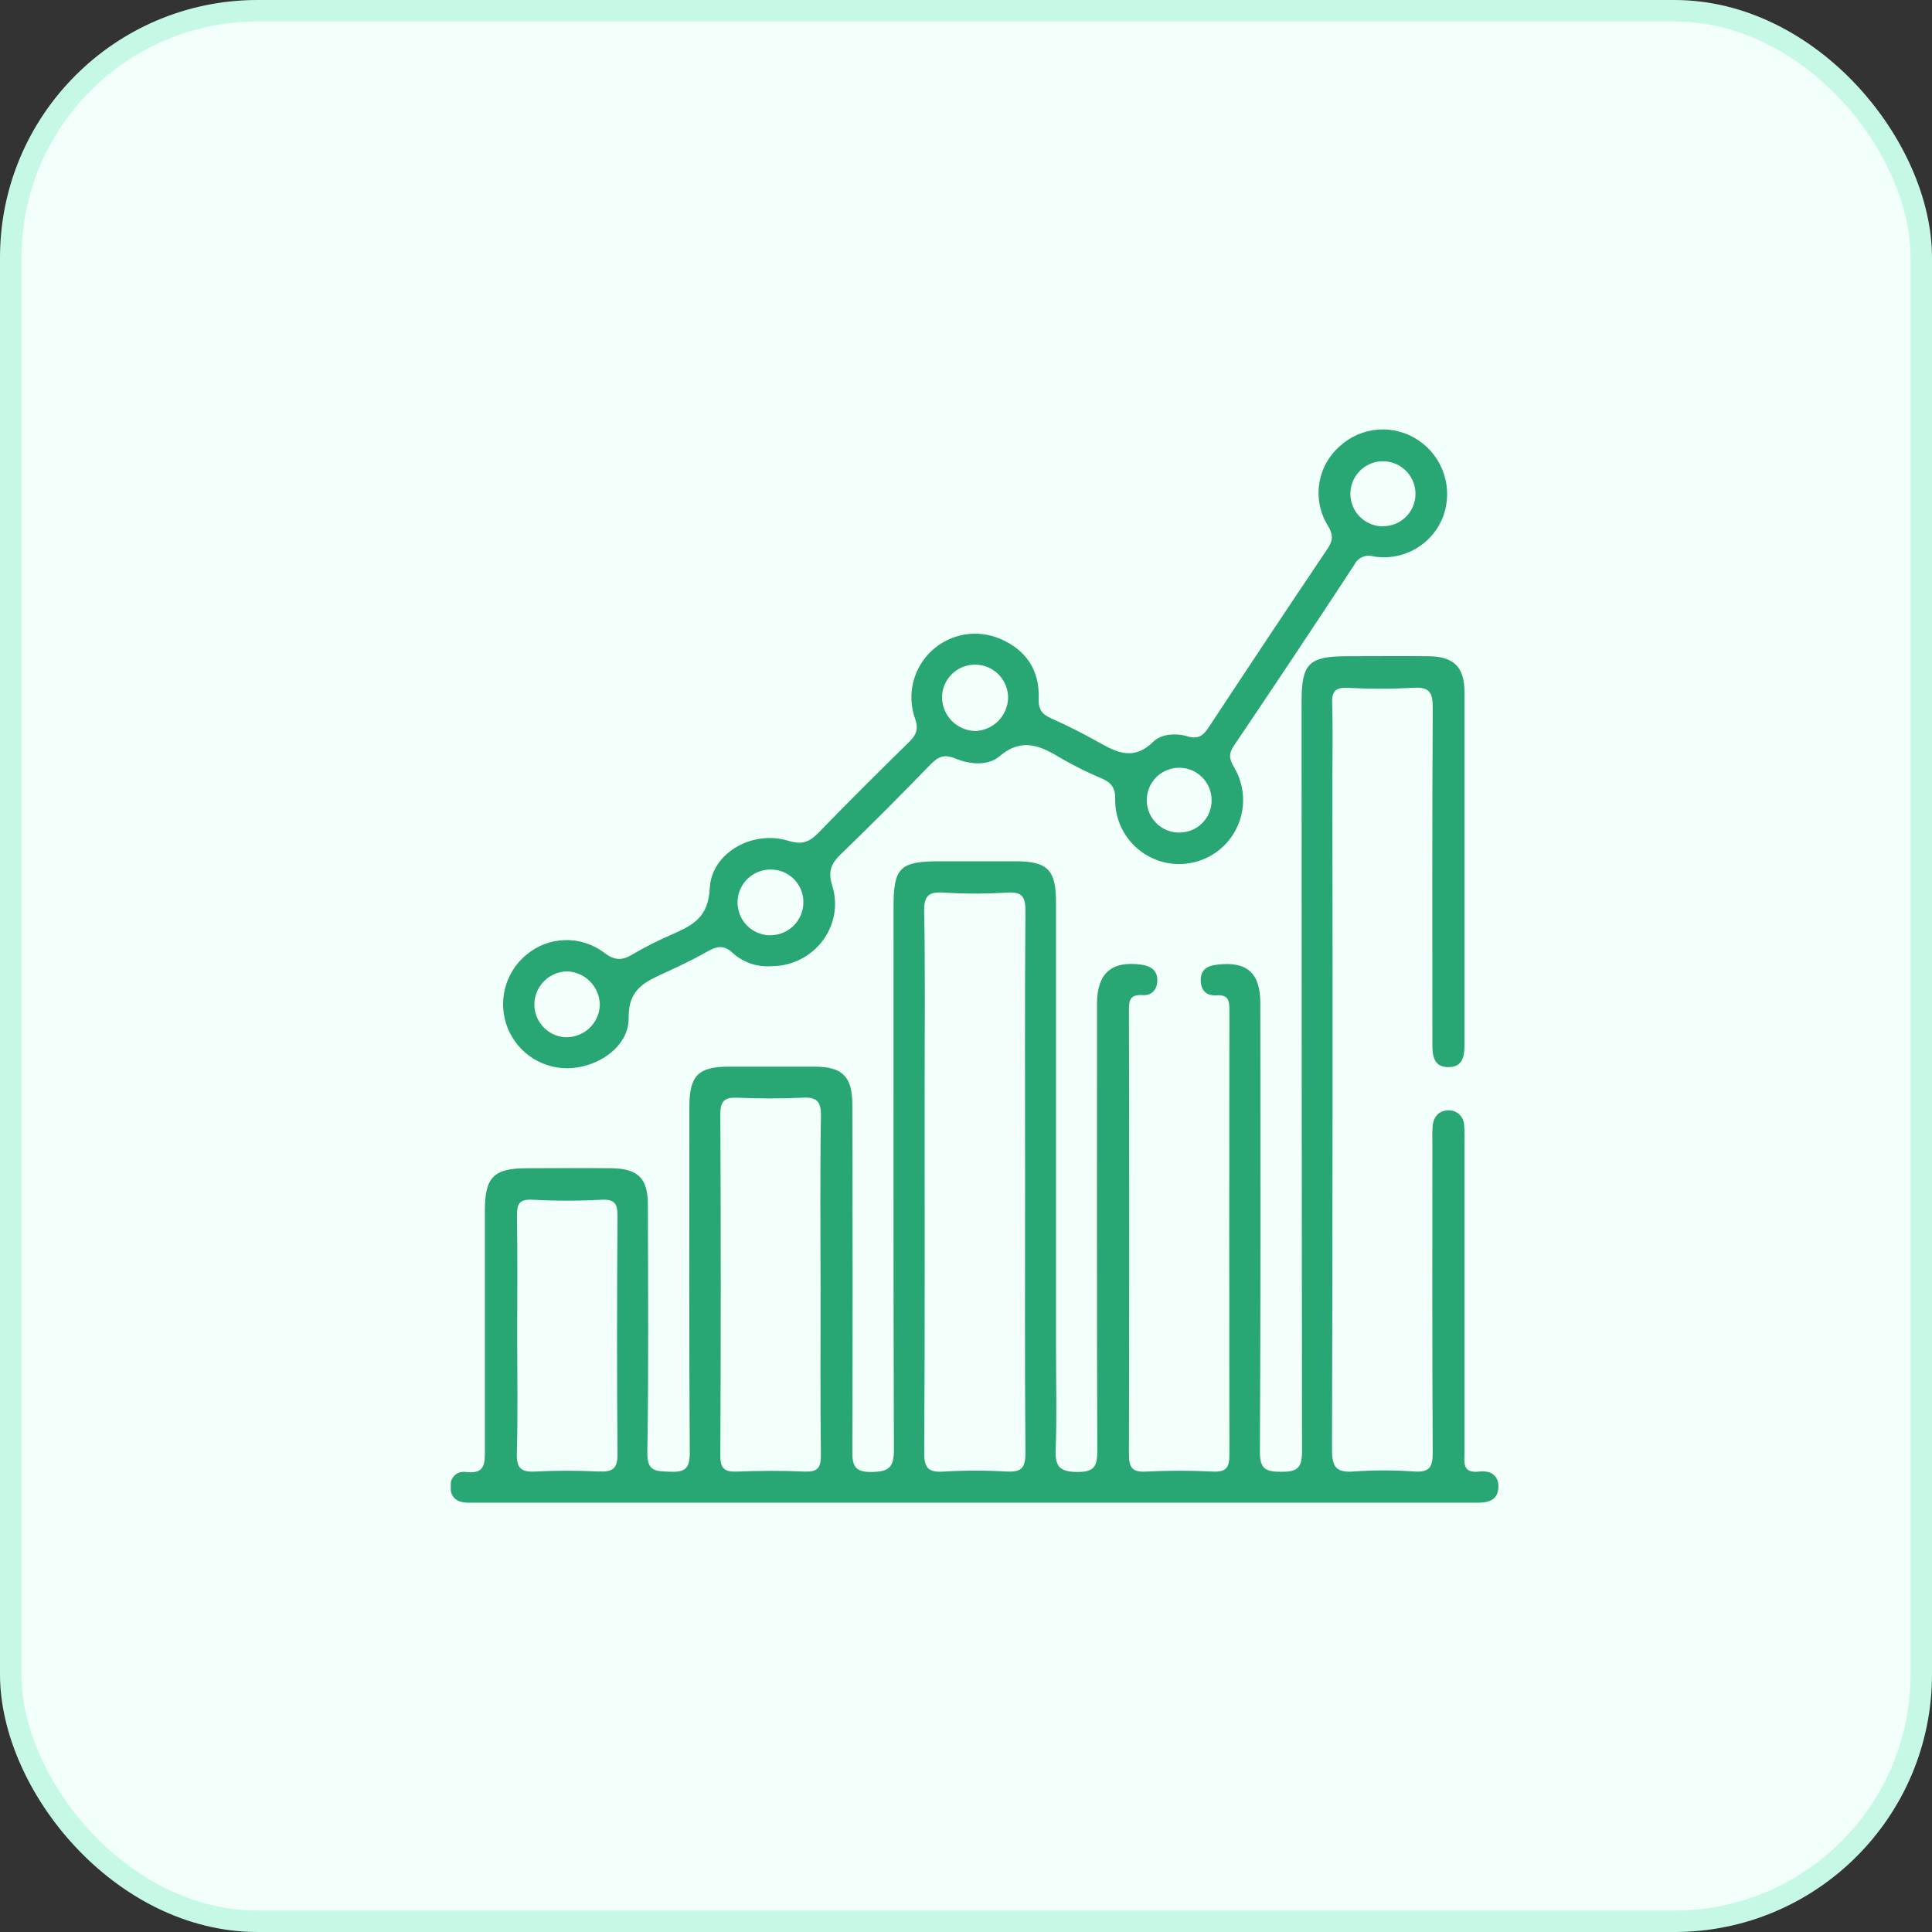 <svg xmlns="http://www.w3.org/2000/svg" width="90" height="90" viewBox="0 0 90 90" fill="none"><rect x="0" y="0" width="90" height="90" fill="#333333" stroke="none"/><rect x="0.5" y="0.5" width="89" height="89" rx="11.5" fill="#F2FFFA" stroke="#C6F9E5"></rect><g clip-path="url(#clip0_30_126)"><path d="M68.921 68.55C68.098 68.648 68.221 68.118 68.221 67.633C68.221 62.813 68.221 57.997 68.221 53.184C68.232 52.923 68.226 52.662 68.202 52.402C68.195 52.22 68.118 52.047 67.987 51.921C67.856 51.794 67.68 51.723 67.498 51.722C67.045 51.722 66.785 52.002 66.738 52.447C66.72 52.708 66.716 52.968 66.726 53.229C66.726 58.046 66.713 62.861 66.742 67.678C66.742 68.351 66.585 68.593 65.888 68.548C64.946 68.481 64 68.481 63.058 68.548C62.228 68.612 62.048 68.315 62.05 67.52C62.077 57.171 62.083 46.821 62.067 36.472C62.067 35.235 62.095 33.998 62.056 32.759C62.038 32.2 62.212 32.02 62.771 32.042C63.779 32.098 64.788 32.098 65.796 32.042C66.578 31.985 66.75 32.237 66.744 32.999C66.71 38.207 66.726 43.413 66.726 48.621C66.726 49.18 66.781 49.731 67.508 49.71C68.168 49.69 68.221 49.162 68.221 48.647C68.221 43.175 68.221 37.707 68.221 32.243C68.221 31.07 67.723 30.584 66.554 30.57C65.286 30.555 64.014 30.57 62.747 30.57C60.979 30.57 60.633 30.91 60.633 32.661C60.633 44.312 60.64 55.963 60.654 67.614C60.654 68.427 60.393 68.564 59.677 68.562C58.962 68.56 58.685 68.437 58.691 67.62C58.728 60.655 58.712 53.69 58.71 46.725C58.71 45.319 58.087 44.771 56.703 44.937C56.261 44.988 55.941 45.147 55.935 45.639C55.929 46.131 56.197 46.397 56.658 46.366C57.233 46.325 57.272 46.62 57.27 47.071C57.261 53.976 57.261 60.876 57.27 67.77C57.27 68.356 57.127 68.579 56.512 68.552C55.47 68.499 54.426 68.499 53.385 68.552C52.711 68.589 52.588 68.335 52.59 67.719C52.609 60.852 52.609 53.985 52.59 47.118C52.59 46.642 52.601 46.313 53.236 46.356C53.702 46.387 53.944 46.028 53.909 45.586C53.877 45.184 53.592 45 53.18 44.939C51.782 44.744 51.104 45.33 51.102 46.772C51.102 53.704 51.091 60.636 51.116 67.569C51.116 68.288 50.997 68.575 50.182 68.57C49.367 68.564 49.144 68.317 49.176 67.524C49.238 65.996 49.193 64.464 49.193 62.935C49.193 55.971 49.193 49.006 49.193 42.041C49.193 40.515 48.802 40.126 47.307 40.122H43.79C41.918 40.122 41.625 40.41 41.625 42.248C41.625 50.677 41.613 59.105 41.642 67.536C41.642 68.343 41.427 68.554 40.624 68.57C39.786 68.587 39.7 68.257 39.704 67.557C39.727 62.187 39.719 56.809 39.704 51.449C39.704 50.145 39.239 49.69 37.945 49.69C36.611 49.69 35.276 49.69 33.941 49.69C32.524 49.69 32.114 50.112 32.114 51.562C32.114 56.932 32.094 62.31 32.133 67.672C32.133 68.454 31.877 68.587 31.193 68.558C30.56 68.528 30.142 68.571 30.155 67.661C30.22 63.821 30.187 59.981 30.181 56.131C30.181 54.888 29.726 54.437 28.469 54.421C27.167 54.406 25.866 54.421 24.561 54.421C22.997 54.421 22.589 54.834 22.587 56.387C22.587 60.1 22.587 63.813 22.587 67.526C22.587 68.165 22.61 68.683 21.703 68.57C21.279 68.517 20.957 68.816 20.98 69.296C21.004 69.777 21.303 69.982 21.762 70.002C22.022 70.002 22.282 70.002 22.544 70.002H60.328C63.16 70.002 65.992 70.002 68.823 70.002C69.329 70.002 69.765 69.894 69.8 69.308C69.835 68.722 69.415 68.491 68.921 68.55ZM27.883 68.55C26.906 68.499 25.928 68.499 24.951 68.55C24.285 68.587 24.056 68.405 24.076 67.702C24.129 65.882 24.093 64.061 24.093 62.23C24.093 60.377 24.113 58.517 24.082 56.67C24.082 56.113 24.154 55.853 24.807 55.889C25.878 55.946 26.952 55.946 28.023 55.889C28.655 55.859 28.77 56.094 28.766 56.67C28.741 60.344 28.733 64.02 28.766 67.694C28.782 68.427 28.532 68.579 27.881 68.546L27.883 68.55ZM38.226 59.883C38.226 62.519 38.209 65.159 38.24 67.79C38.24 68.396 38.078 68.571 37.476 68.552C36.436 68.503 35.393 68.511 34.349 68.552C33.78 68.573 33.552 68.442 33.556 67.807C33.582 62.504 33.582 57.2 33.556 51.896C33.556 51.287 33.751 51.115 34.337 51.134C35.344 51.177 36.356 51.185 37.362 51.134C38.027 51.099 38.254 51.279 38.242 51.982C38.199 54.609 38.224 57.243 38.224 59.879L38.226 59.883ZM46.897 68.552C45.921 68.492 44.942 68.492 43.966 68.552C43.237 68.599 43.047 68.386 43.053 67.643C43.088 61.976 43.073 56.325 43.073 50.665C43.073 47.929 43.104 45.193 43.051 42.471C43.035 41.711 43.266 41.535 43.975 41.58C44.952 41.642 45.931 41.642 46.907 41.58C47.587 41.539 47.774 41.744 47.769 42.43C47.735 46.659 47.753 50.886 47.753 55.115C47.753 59.31 47.735 63.506 47.769 67.702C47.77 68.397 47.561 68.585 46.895 68.548L46.897 68.552Z" fill="#28A673"></path><path d="M66.093 20.524C65.541 20.144 64.876 19.964 64.207 20.011C63.539 20.059 62.907 20.332 62.413 20.785C61.895 21.238 61.555 21.86 61.455 22.541C61.354 23.221 61.499 23.915 61.864 24.498C62.128 24.94 62.087 25.2 61.823 25.591C59.973 28.34 58.138 31.098 56.316 33.867C56.05 34.271 55.822 34.453 55.31 34.299C54.768 34.141 54.094 34.187 53.721 34.555C52.721 35.532 51.882 34.965 50.985 34.469C50.331 34.109 49.664 33.771 48.982 33.472C48.544 33.277 48.365 33.054 48.384 32.536C48.437 31.231 47.798 30.279 46.614 29.769C46.083 29.537 45.496 29.465 44.925 29.562C44.355 29.659 43.825 29.921 43.401 30.316C42.977 30.711 42.678 31.221 42.541 31.783C42.404 32.346 42.435 32.936 42.629 33.482C42.801 33.972 42.682 34.238 42.348 34.566C40.929 35.956 39.522 37.355 38.14 38.78C37.72 39.214 37.386 39.366 36.733 39.171C35.094 38.651 33.145 39.706 33.063 41.381C32.995 42.749 32.264 43.102 31.305 43.53C30.677 43.797 30.068 44.105 29.481 44.451C28.981 44.754 28.629 44.758 28.131 44.369C27.605 43.977 26.963 43.774 26.307 43.794C25.652 43.813 25.023 44.054 24.521 44.476C24.03 44.881 23.682 45.432 23.526 46.048C23.37 46.665 23.416 47.316 23.656 47.905C23.896 48.494 24.318 48.991 24.86 49.324C25.403 49.656 26.037 49.806 26.671 49.752C27.982 49.641 29.299 48.703 29.284 47.423C29.266 46.022 30.11 45.715 31.043 45.283C31.689 44.984 32.336 44.678 32.956 44.324C33.392 44.076 33.718 44.001 34.14 44.4C34.384 44.618 34.669 44.784 34.978 44.889C35.288 44.993 35.616 45.034 35.942 45.008C37.896 45.008 39.352 43.145 38.771 41.266C38.556 40.578 38.719 40.224 39.184 39.776C40.589 38.422 41.961 37.041 43.325 35.633C43.675 35.276 43.948 35.106 44.497 35.331C45.166 35.61 46.014 35.694 46.563 35.229C47.642 34.316 48.517 34.77 49.471 35.348C50.062 35.686 50.674 35.988 51.302 36.253C51.749 36.448 51.97 36.675 51.949 37.257C51.947 37.716 52.051 38.169 52.252 38.582C52.454 38.994 52.749 39.354 53.113 39.633C53.477 39.913 53.9 40.105 54.35 40.194C54.8 40.283 55.265 40.267 55.708 40.147C56.151 40.027 56.56 39.806 56.904 39.502C57.248 39.198 57.516 38.818 57.689 38.393C57.862 37.968 57.934 37.509 57.901 37.051C57.867 36.593 57.728 36.15 57.495 35.755C57.27 35.376 57.213 35.133 57.477 34.742C59.367 31.943 61.239 29.131 63.093 26.306C63.168 26.149 63.296 26.024 63.455 25.952C63.613 25.88 63.792 25.867 63.959 25.915C64.637 26.035 65.335 25.913 65.933 25.572C66.531 25.231 66.99 24.692 67.232 24.047C67.461 23.417 67.474 22.728 67.267 22.09C67.061 21.452 66.648 20.901 66.093 20.524ZM26.337 48.32C26.135 48.309 25.938 48.258 25.756 48.17C25.575 48.082 25.412 47.959 25.278 47.808C25.144 47.657 25.041 47.481 24.976 47.29C24.91 47.099 24.882 46.898 24.895 46.696C24.921 46.306 25.095 45.939 25.38 45.671C25.665 45.403 26.041 45.253 26.433 45.25C26.841 45.269 27.226 45.444 27.508 45.741C27.789 46.037 27.945 46.43 27.943 46.839C27.922 47.247 27.742 47.63 27.442 47.907C27.142 48.184 26.745 48.332 26.337 48.32ZM35.873 43.571C35.467 43.567 35.079 43.402 34.795 43.112C34.51 42.821 34.353 42.43 34.357 42.024C34.361 41.617 34.526 41.229 34.817 40.945C35.107 40.66 35.498 40.503 35.905 40.507C36.106 40.506 36.306 40.545 36.493 40.623C36.679 40.7 36.848 40.814 36.99 40.958C37.131 41.101 37.243 41.272 37.318 41.459C37.392 41.647 37.429 41.847 37.425 42.049C37.42 42.456 37.254 42.844 36.963 43.129C36.672 43.413 36.28 43.571 35.873 43.568V43.571ZM45.412 34.054C45.005 34.039 44.62 33.868 44.335 33.578C44.051 33.287 43.888 32.898 43.882 32.491C43.884 32.083 44.049 31.692 44.34 31.405C44.63 31.118 45.023 30.958 45.431 30.961C45.84 30.964 46.23 31.128 46.517 31.419C46.804 31.709 46.964 32.102 46.962 32.511C46.95 32.918 46.784 33.305 46.495 33.592C46.207 33.88 45.819 34.045 45.412 34.054ZM54.923 38.786C54.625 38.784 54.335 38.695 54.088 38.529C53.841 38.363 53.649 38.128 53.535 37.853C53.421 37.578 53.391 37.276 53.449 36.984C53.506 36.692 53.648 36.424 53.857 36.212C54.066 36.001 54.333 35.856 54.625 35.796C54.916 35.736 55.218 35.763 55.495 35.873C55.77 35.984 56.007 36.174 56.176 36.42C56.344 36.665 56.437 36.954 56.441 37.252C56.446 37.454 56.41 37.655 56.335 37.843C56.26 38.03 56.148 38.201 56.005 38.344C55.862 38.487 55.692 38.6 55.504 38.675C55.316 38.75 55.115 38.786 54.913 38.782L54.923 38.786ZM64.436 24.52C64.137 24.523 63.844 24.437 63.594 24.273C63.343 24.11 63.147 23.876 63.029 23.602C62.911 23.327 62.877 23.023 62.931 22.73C62.985 22.436 63.125 22.164 63.333 21.949C63.541 21.734 63.807 21.586 64.099 21.522C64.391 21.458 64.695 21.482 64.974 21.591C65.252 21.7 65.493 21.888 65.664 22.133C65.836 22.378 65.931 22.668 65.939 22.966C65.944 23.168 65.909 23.369 65.835 23.557C65.762 23.744 65.651 23.916 65.51 24.06C65.369 24.204 65.2 24.318 65.014 24.396C64.828 24.474 64.628 24.513 64.426 24.512L64.436 24.52Z" fill="#28A673"></path></g><defs><clipPath id="clip0_30_126"><rect width="48.818" height="50" fill="white" transform="translate(21 20)"></rect></clipPath></defs></svg>